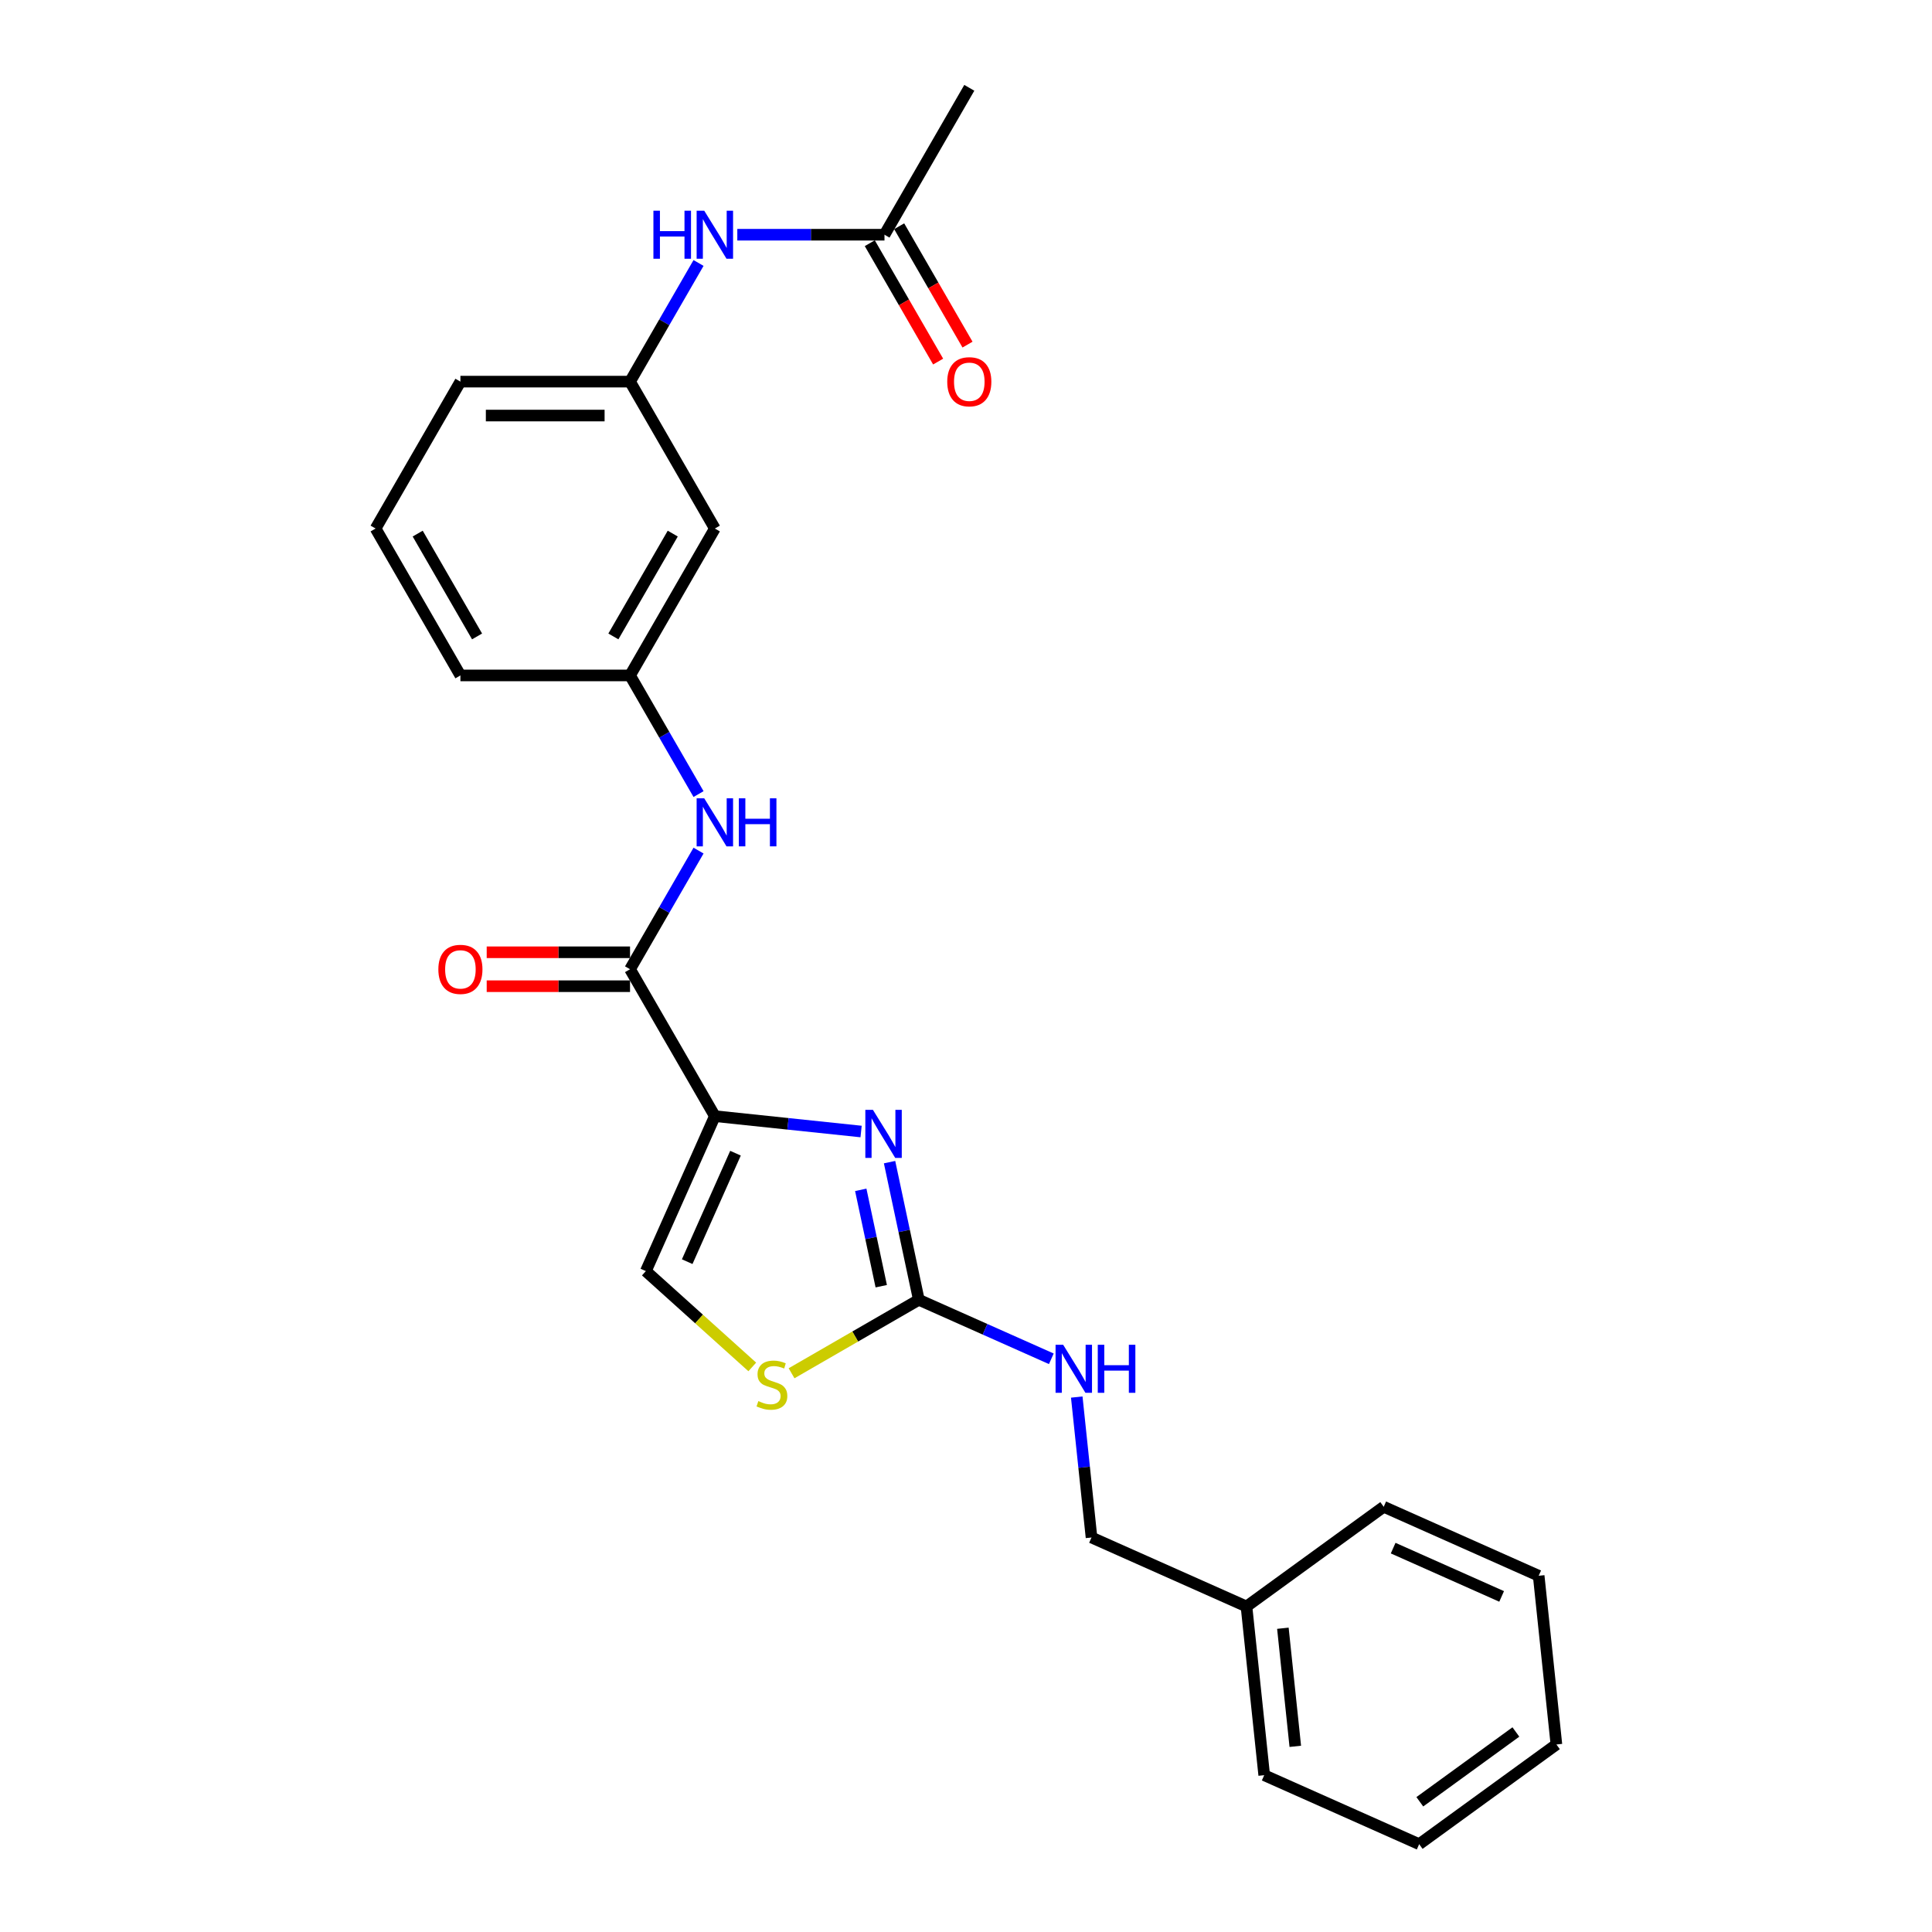 <?xml version='1.0' encoding='iso-8859-1'?>
<svg version='1.1' baseProfile='full'
              xmlns='http://www.w3.org/2000/svg'
                      xmlns:rdkit='http://www.rdkit.org/xml'
                      xmlns:xlink='http://www.w3.org/1999/xlink'
                  xml:space='preserve'
width='1000px' height='1000px' viewBox='0 0 1000 1000'>
<!-- END OF HEADER -->
<rect style='opacity:1.0;fill:#FFFFFF;stroke:none' width='1000' height='1000' x='0' y='0'> </rect>
<path class='bond-0' d='M 370.006,577.714 L 407.853,581.692' style='fill:none;fill-rule:evenodd;stroke:#000000;stroke-width:6px;stroke-linecap:butt;stroke-linejoin:miter;stroke-opacity:1' />
<path class='bond-0' d='M 407.853,581.692 L 445.7,585.67' style='fill:none;fill-rule:evenodd;stroke:#0000FF;stroke-width:6px;stroke-linecap:butt;stroke-linejoin:miter;stroke-opacity:1' />
<path class='bond-2' d='M 370.006,577.714 L 326.106,501.677' style='fill:none;fill-rule:evenodd;stroke:#000000;stroke-width:6px;stroke-linecap:butt;stroke-linejoin:miter;stroke-opacity:1' />
<path class='bond-3' d='M 370.006,577.714 L 334.294,657.923' style='fill:none;fill-rule:evenodd;stroke:#000000;stroke-width:6px;stroke-linecap:butt;stroke-linejoin:miter;stroke-opacity:1' />
<path class='bond-3' d='M 380.691,596.888 L 355.693,653.034' style='fill:none;fill-rule:evenodd;stroke:#000000;stroke-width:6px;stroke-linecap:butt;stroke-linejoin:miter;stroke-opacity:1' />
<path class='bond-1' d='M 460.434,601.519 L 468.007,637.146' style='fill:none;fill-rule:evenodd;stroke:#0000FF;stroke-width:6px;stroke-linecap:butt;stroke-linejoin:miter;stroke-opacity:1' />
<path class='bond-1' d='M 468.007,637.146 L 475.579,672.773' style='fill:none;fill-rule:evenodd;stroke:#000000;stroke-width:6px;stroke-linecap:butt;stroke-linejoin:miter;stroke-opacity:1' />
<path class='bond-1' d='M 445.53,615.858 L 450.83,640.797' style='fill:none;fill-rule:evenodd;stroke:#0000FF;stroke-width:6px;stroke-linecap:butt;stroke-linejoin:miter;stroke-opacity:1' />
<path class='bond-1' d='M 450.83,640.797 L 456.131,665.736' style='fill:none;fill-rule:evenodd;stroke:#000000;stroke-width:6px;stroke-linecap:butt;stroke-linejoin:miter;stroke-opacity:1' />
<path class='bond-7' d='M 475.579,672.773 L 509.872,688.041' style='fill:none;fill-rule:evenodd;stroke:#000000;stroke-width:6px;stroke-linecap:butt;stroke-linejoin:miter;stroke-opacity:1' />
<path class='bond-7' d='M 509.872,688.041 L 544.164,703.309' style='fill:none;fill-rule:evenodd;stroke:#0000FF;stroke-width:6px;stroke-linecap:butt;stroke-linejoin:miter;stroke-opacity:1' />
<path class='bond-25' d='M 475.579,672.773 L 442.645,691.788' style='fill:none;fill-rule:evenodd;stroke:#000000;stroke-width:6px;stroke-linecap:butt;stroke-linejoin:miter;stroke-opacity:1' />
<path class='bond-25' d='M 442.645,691.788 L 409.71,710.803' style='fill:none;fill-rule:evenodd;stroke:#CCCC00;stroke-width:6px;stroke-linecap:butt;stroke-linejoin:miter;stroke-opacity:1' />
<path class='bond-5' d='M 326.106,501.677 L 343.833,470.972' style='fill:none;fill-rule:evenodd;stroke:#000000;stroke-width:6px;stroke-linecap:butt;stroke-linejoin:miter;stroke-opacity:1' />
<path class='bond-5' d='M 343.833,470.972 L 361.561,440.267' style='fill:none;fill-rule:evenodd;stroke:#0000FF;stroke-width:6px;stroke-linecap:butt;stroke-linejoin:miter;stroke-opacity:1' />
<path class='bond-10' d='M 326.106,492.897 L 289.01,492.897' style='fill:none;fill-rule:evenodd;stroke:#000000;stroke-width:6px;stroke-linecap:butt;stroke-linejoin:miter;stroke-opacity:1' />
<path class='bond-10' d='M 289.01,492.897 L 251.915,492.897' style='fill:none;fill-rule:evenodd;stroke:#FF0000;stroke-width:6px;stroke-linecap:butt;stroke-linejoin:miter;stroke-opacity:1' />
<path class='bond-10' d='M 326.106,510.457 L 289.01,510.457' style='fill:none;fill-rule:evenodd;stroke:#000000;stroke-width:6px;stroke-linecap:butt;stroke-linejoin:miter;stroke-opacity:1' />
<path class='bond-10' d='M 289.01,510.457 L 251.915,510.457' style='fill:none;fill-rule:evenodd;stroke:#FF0000;stroke-width:6px;stroke-linecap:butt;stroke-linejoin:miter;stroke-opacity:1' />
<path class='bond-4' d='M 334.294,657.923 L 361.835,682.721' style='fill:none;fill-rule:evenodd;stroke:#000000;stroke-width:6px;stroke-linecap:butt;stroke-linejoin:miter;stroke-opacity:1' />
<path class='bond-4' d='M 361.835,682.721 L 389.375,707.518' style='fill:none;fill-rule:evenodd;stroke:#CCCC00;stroke-width:6px;stroke-linecap:butt;stroke-linejoin:miter;stroke-opacity:1' />
<path class='bond-9' d='M 361.561,411.012 L 343.833,380.308' style='fill:none;fill-rule:evenodd;stroke:#0000FF;stroke-width:6px;stroke-linecap:butt;stroke-linejoin:miter;stroke-opacity:1' />
<path class='bond-9' d='M 343.833,380.308 L 326.106,349.603' style='fill:none;fill-rule:evenodd;stroke:#000000;stroke-width:6px;stroke-linecap:butt;stroke-linejoin:miter;stroke-opacity:1' />
<path class='bond-6' d='M 457.806,121.492 L 419.718,121.492' style='fill:none;fill-rule:evenodd;stroke:#000000;stroke-width:6px;stroke-linecap:butt;stroke-linejoin:miter;stroke-opacity:1' />
<path class='bond-6' d='M 419.718,121.492 L 381.63,121.492' style='fill:none;fill-rule:evenodd;stroke:#0000FF;stroke-width:6px;stroke-linecap:butt;stroke-linejoin:miter;stroke-opacity:1' />
<path class='bond-13' d='M 450.202,125.882 L 467.889,156.516' style='fill:none;fill-rule:evenodd;stroke:#000000;stroke-width:6px;stroke-linecap:butt;stroke-linejoin:miter;stroke-opacity:1' />
<path class='bond-13' d='M 467.889,156.516 L 485.576,187.151' style='fill:none;fill-rule:evenodd;stroke:#FF0000;stroke-width:6px;stroke-linecap:butt;stroke-linejoin:miter;stroke-opacity:1' />
<path class='bond-13' d='M 465.409,117.102 L 483.096,147.736' style='fill:none;fill-rule:evenodd;stroke:#000000;stroke-width:6px;stroke-linecap:butt;stroke-linejoin:miter;stroke-opacity:1' />
<path class='bond-13' d='M 483.096,147.736 L 500.783,178.371' style='fill:none;fill-rule:evenodd;stroke:#FF0000;stroke-width:6px;stroke-linecap:butt;stroke-linejoin:miter;stroke-opacity:1' />
<path class='bond-17' d='M 457.806,121.492 L 501.706,45.455' style='fill:none;fill-rule:evenodd;stroke:#000000;stroke-width:6px;stroke-linecap:butt;stroke-linejoin:miter;stroke-opacity:1' />
<path class='bond-14' d='M 557.326,723.112 L 561.146,759.458' style='fill:none;fill-rule:evenodd;stroke:#0000FF;stroke-width:6px;stroke-linecap:butt;stroke-linejoin:miter;stroke-opacity:1' />
<path class='bond-14' d='M 561.146,759.458 L 564.966,795.803' style='fill:none;fill-rule:evenodd;stroke:#000000;stroke-width:6px;stroke-linecap:butt;stroke-linejoin:miter;stroke-opacity:1' />
<path class='bond-8' d='M 361.561,136.119 L 343.833,166.824' style='fill:none;fill-rule:evenodd;stroke:#0000FF;stroke-width:6px;stroke-linecap:butt;stroke-linejoin:miter;stroke-opacity:1' />
<path class='bond-8' d='M 343.833,166.824 L 326.106,197.529' style='fill:none;fill-rule:evenodd;stroke:#000000;stroke-width:6px;stroke-linecap:butt;stroke-linejoin:miter;stroke-opacity:1' />
<path class='bond-11' d='M 326.106,349.603 L 370.006,273.566' style='fill:none;fill-rule:evenodd;stroke:#000000;stroke-width:6px;stroke-linecap:butt;stroke-linejoin:miter;stroke-opacity:1' />
<path class='bond-11' d='M 317.483,329.417 L 348.213,276.191' style='fill:none;fill-rule:evenodd;stroke:#000000;stroke-width:6px;stroke-linecap:butt;stroke-linejoin:miter;stroke-opacity:1' />
<path class='bond-18' d='M 326.106,349.603 L 238.306,349.603' style='fill:none;fill-rule:evenodd;stroke:#000000;stroke-width:6px;stroke-linecap:butt;stroke-linejoin:miter;stroke-opacity:1' />
<path class='bond-12' d='M 370.006,273.566 L 326.106,197.529' style='fill:none;fill-rule:evenodd;stroke:#000000;stroke-width:6px;stroke-linecap:butt;stroke-linejoin:miter;stroke-opacity:1' />
<path class='bond-26' d='M 326.106,197.529 L 238.306,197.529' style='fill:none;fill-rule:evenodd;stroke:#000000;stroke-width:6px;stroke-linecap:butt;stroke-linejoin:miter;stroke-opacity:1' />
<path class='bond-26' d='M 312.936,215.089 L 251.476,215.089' style='fill:none;fill-rule:evenodd;stroke:#000000;stroke-width:6px;stroke-linecap:butt;stroke-linejoin:miter;stroke-opacity:1' />
<path class='bond-15' d='M 564.966,795.803 L 645.176,831.515' style='fill:none;fill-rule:evenodd;stroke:#000000;stroke-width:6px;stroke-linecap:butt;stroke-linejoin:miter;stroke-opacity:1' />
<path class='bond-20' d='M 645.176,831.515 L 654.353,918.834' style='fill:none;fill-rule:evenodd;stroke:#000000;stroke-width:6px;stroke-linecap:butt;stroke-linejoin:miter;stroke-opacity:1' />
<path class='bond-20' d='M 664.016,842.777 L 670.44,903.901' style='fill:none;fill-rule:evenodd;stroke:#000000;stroke-width:6px;stroke-linecap:butt;stroke-linejoin:miter;stroke-opacity:1' />
<path class='bond-21' d='M 645.176,831.515 L 716.207,779.907' style='fill:none;fill-rule:evenodd;stroke:#000000;stroke-width:6px;stroke-linecap:butt;stroke-linejoin:miter;stroke-opacity:1' />
<path class='bond-16' d='M 194.406,273.566 L 238.306,349.603' style='fill:none;fill-rule:evenodd;stroke:#000000;stroke-width:6px;stroke-linecap:butt;stroke-linejoin:miter;stroke-opacity:1' />
<path class='bond-16' d='M 216.198,276.191 L 246.928,329.417' style='fill:none;fill-rule:evenodd;stroke:#000000;stroke-width:6px;stroke-linecap:butt;stroke-linejoin:miter;stroke-opacity:1' />
<path class='bond-19' d='M 194.406,273.566 L 238.306,197.529' style='fill:none;fill-rule:evenodd;stroke:#000000;stroke-width:6px;stroke-linecap:butt;stroke-linejoin:miter;stroke-opacity:1' />
<path class='bond-23' d='M 654.353,918.834 L 734.563,954.545' style='fill:none;fill-rule:evenodd;stroke:#000000;stroke-width:6px;stroke-linecap:butt;stroke-linejoin:miter;stroke-opacity:1' />
<path class='bond-22' d='M 716.207,779.907 L 796.417,815.619' style='fill:none;fill-rule:evenodd;stroke:#000000;stroke-width:6px;stroke-linecap:butt;stroke-linejoin:miter;stroke-opacity:1' />
<path class='bond-22' d='M 721.096,801.306 L 777.243,826.304' style='fill:none;fill-rule:evenodd;stroke:#000000;stroke-width:6px;stroke-linecap:butt;stroke-linejoin:miter;stroke-opacity:1' />
<path class='bond-24' d='M 796.417,815.619 L 805.594,902.938' style='fill:none;fill-rule:evenodd;stroke:#000000;stroke-width:6px;stroke-linecap:butt;stroke-linejoin:miter;stroke-opacity:1' />
<path class='bond-27' d='M 734.563,954.545 L 805.594,902.938' style='fill:none;fill-rule:evenodd;stroke:#000000;stroke-width:6px;stroke-linecap:butt;stroke-linejoin:miter;stroke-opacity:1' />
<path class='bond-27' d='M 734.896,932.598 L 784.618,896.473' style='fill:none;fill-rule:evenodd;stroke:#000000;stroke-width:6px;stroke-linecap:butt;stroke-linejoin:miter;stroke-opacity:1' />
<path  class='atom-1' d='M 451.829 574.459
L 459.976 587.629
Q 460.784 588.928, 462.084 591.282
Q 463.383 593.635, 463.453 593.775
L 463.453 574.459
L 466.755 574.459
L 466.755 599.324
L 463.348 599.324
L 454.603 584.925
Q 453.585 583.239, 452.496 581.307
Q 451.442 579.376, 451.126 578.779
L 451.126 599.324
L 447.895 599.324
L 447.895 574.459
L 451.829 574.459
' fill='#0000FF'/>
<path  class='atom-5' d='M 392.518 725.207
Q 392.799 725.312, 393.958 725.804
Q 395.117 726.296, 396.382 726.612
Q 397.681 726.893, 398.945 726.893
Q 401.298 726.893, 402.668 725.769
Q 404.038 724.61, 404.038 722.608
Q 404.038 721.239, 403.335 720.396
Q 402.668 719.553, 401.614 719.096
Q 400.561 718.64, 398.805 718.113
Q 396.592 717.446, 395.258 716.813
Q 393.958 716.181, 393.01 714.847
Q 392.097 713.512, 392.097 711.264
Q 392.097 708.139, 394.204 706.207
Q 396.346 704.276, 400.561 704.276
Q 403.441 704.276, 406.707 705.645
L 405.899 708.349
Q 402.914 707.12, 400.666 707.12
Q 398.243 707.12, 396.908 708.139
Q 395.574 709.122, 395.609 710.843
Q 395.609 712.178, 396.276 712.985
Q 396.979 713.793, 397.962 714.25
Q 398.98 714.706, 400.666 715.233
Q 402.914 715.935, 404.248 716.638
Q 405.583 717.34, 406.531 718.78
Q 407.515 720.185, 407.515 722.608
Q 407.515 726.05, 405.197 727.911
Q 402.914 729.738, 399.086 729.738
Q 396.873 729.738, 395.188 729.246
Q 393.537 728.789, 391.57 727.982
L 392.518 725.207
' fill='#CCCC00'/>
<path  class='atom-6' d='M 364.509 413.207
L 372.657 426.377
Q 373.465 427.677, 374.765 430.03
Q 376.064 432.383, 376.134 432.523
L 376.134 413.207
L 379.435 413.207
L 379.435 438.072
L 376.029 438.072
L 367.284 423.673
Q 366.265 421.987, 365.177 420.056
Q 364.123 418.124, 363.807 417.527
L 363.807 438.072
L 360.576 438.072
L 360.576 413.207
L 364.509 413.207
' fill='#0000FF'/>
<path  class='atom-6' d='M 382.421 413.207
L 385.792 413.207
L 385.792 423.778
L 398.506 423.778
L 398.506 413.207
L 401.877 413.207
L 401.877 438.072
L 398.506 438.072
L 398.506 426.588
L 385.792 426.588
L 385.792 438.072
L 382.421 438.072
L 382.421 413.207
' fill='#0000FF'/>
<path  class='atom-8' d='M 550.292 696.052
L 558.44 709.222
Q 559.248 710.521, 560.548 712.874
Q 561.847 715.227, 561.917 715.368
L 561.917 696.052
L 565.218 696.052
L 565.218 720.917
L 561.812 720.917
L 553.067 706.518
Q 552.048 704.832, 550.96 702.9
Q 549.906 700.969, 549.59 700.372
L 549.59 720.917
L 546.359 720.917
L 546.359 696.052
L 550.292 696.052
' fill='#0000FF'/>
<path  class='atom-8' d='M 568.204 696.052
L 571.575 696.052
L 571.575 706.623
L 584.289 706.623
L 584.289 696.052
L 587.66 696.052
L 587.66 720.917
L 584.289 720.917
L 584.289 709.433
L 571.575 709.433
L 571.575 720.917
L 568.204 720.917
L 568.204 696.052
' fill='#0000FF'/>
<path  class='atom-9' d='M 338.205 109.059
L 341.576 109.059
L 341.576 119.63
L 354.29 119.63
L 354.29 109.059
L 357.661 109.059
L 357.661 133.924
L 354.29 133.924
L 354.29 122.44
L 341.576 122.44
L 341.576 133.924
L 338.205 133.924
L 338.205 109.059
' fill='#0000FF'/>
<path  class='atom-9' d='M 364.509 109.059
L 372.657 122.229
Q 373.465 123.529, 374.765 125.882
Q 376.064 128.235, 376.134 128.375
L 376.134 109.059
L 379.435 109.059
L 379.435 133.924
L 376.029 133.924
L 367.284 119.525
Q 366.265 117.839, 365.177 115.908
Q 364.123 113.976, 363.807 113.379
L 363.807 133.924
L 360.576 133.924
L 360.576 109.059
L 364.509 109.059
' fill='#0000FF'/>
<path  class='atom-11' d='M 226.892 501.747
Q 226.892 495.777, 229.842 492.44
Q 232.792 489.104, 238.306 489.104
Q 243.82 489.104, 246.77 492.44
Q 249.72 495.777, 249.72 501.747
Q 249.72 507.788, 246.735 511.23
Q 243.749 514.636, 238.306 514.636
Q 232.827 514.636, 229.842 511.23
Q 226.892 507.823, 226.892 501.747
M 238.306 511.827
Q 242.099 511.827, 244.136 509.298
Q 246.208 506.734, 246.208 501.747
Q 246.208 496.865, 244.136 494.407
Q 242.099 491.913, 238.306 491.913
Q 234.513 491.913, 232.441 494.372
Q 230.404 496.83, 230.404 501.747
Q 230.404 506.769, 232.441 509.298
Q 234.513 511.827, 238.306 511.827
' fill='#FF0000'/>
<path  class='atom-14' d='M 490.292 197.599
Q 490.292 191.628, 493.242 188.292
Q 496.192 184.956, 501.706 184.956
Q 507.22 184.956, 510.17 188.292
Q 513.12 191.628, 513.12 197.599
Q 513.12 203.64, 510.135 207.081
Q 507.149 210.488, 501.706 210.488
Q 496.227 210.488, 493.242 207.081
Q 490.292 203.675, 490.292 197.599
M 501.706 207.678
Q 505.499 207.678, 507.536 205.15
Q 509.608 202.586, 509.608 197.599
Q 509.608 192.717, 507.536 190.259
Q 505.499 187.765, 501.706 187.765
Q 497.913 187.765, 495.841 190.224
Q 493.804 192.682, 493.804 197.599
Q 493.804 202.621, 495.841 205.15
Q 497.913 207.678, 501.706 207.678
' fill='#FF0000'/>
</svg>
